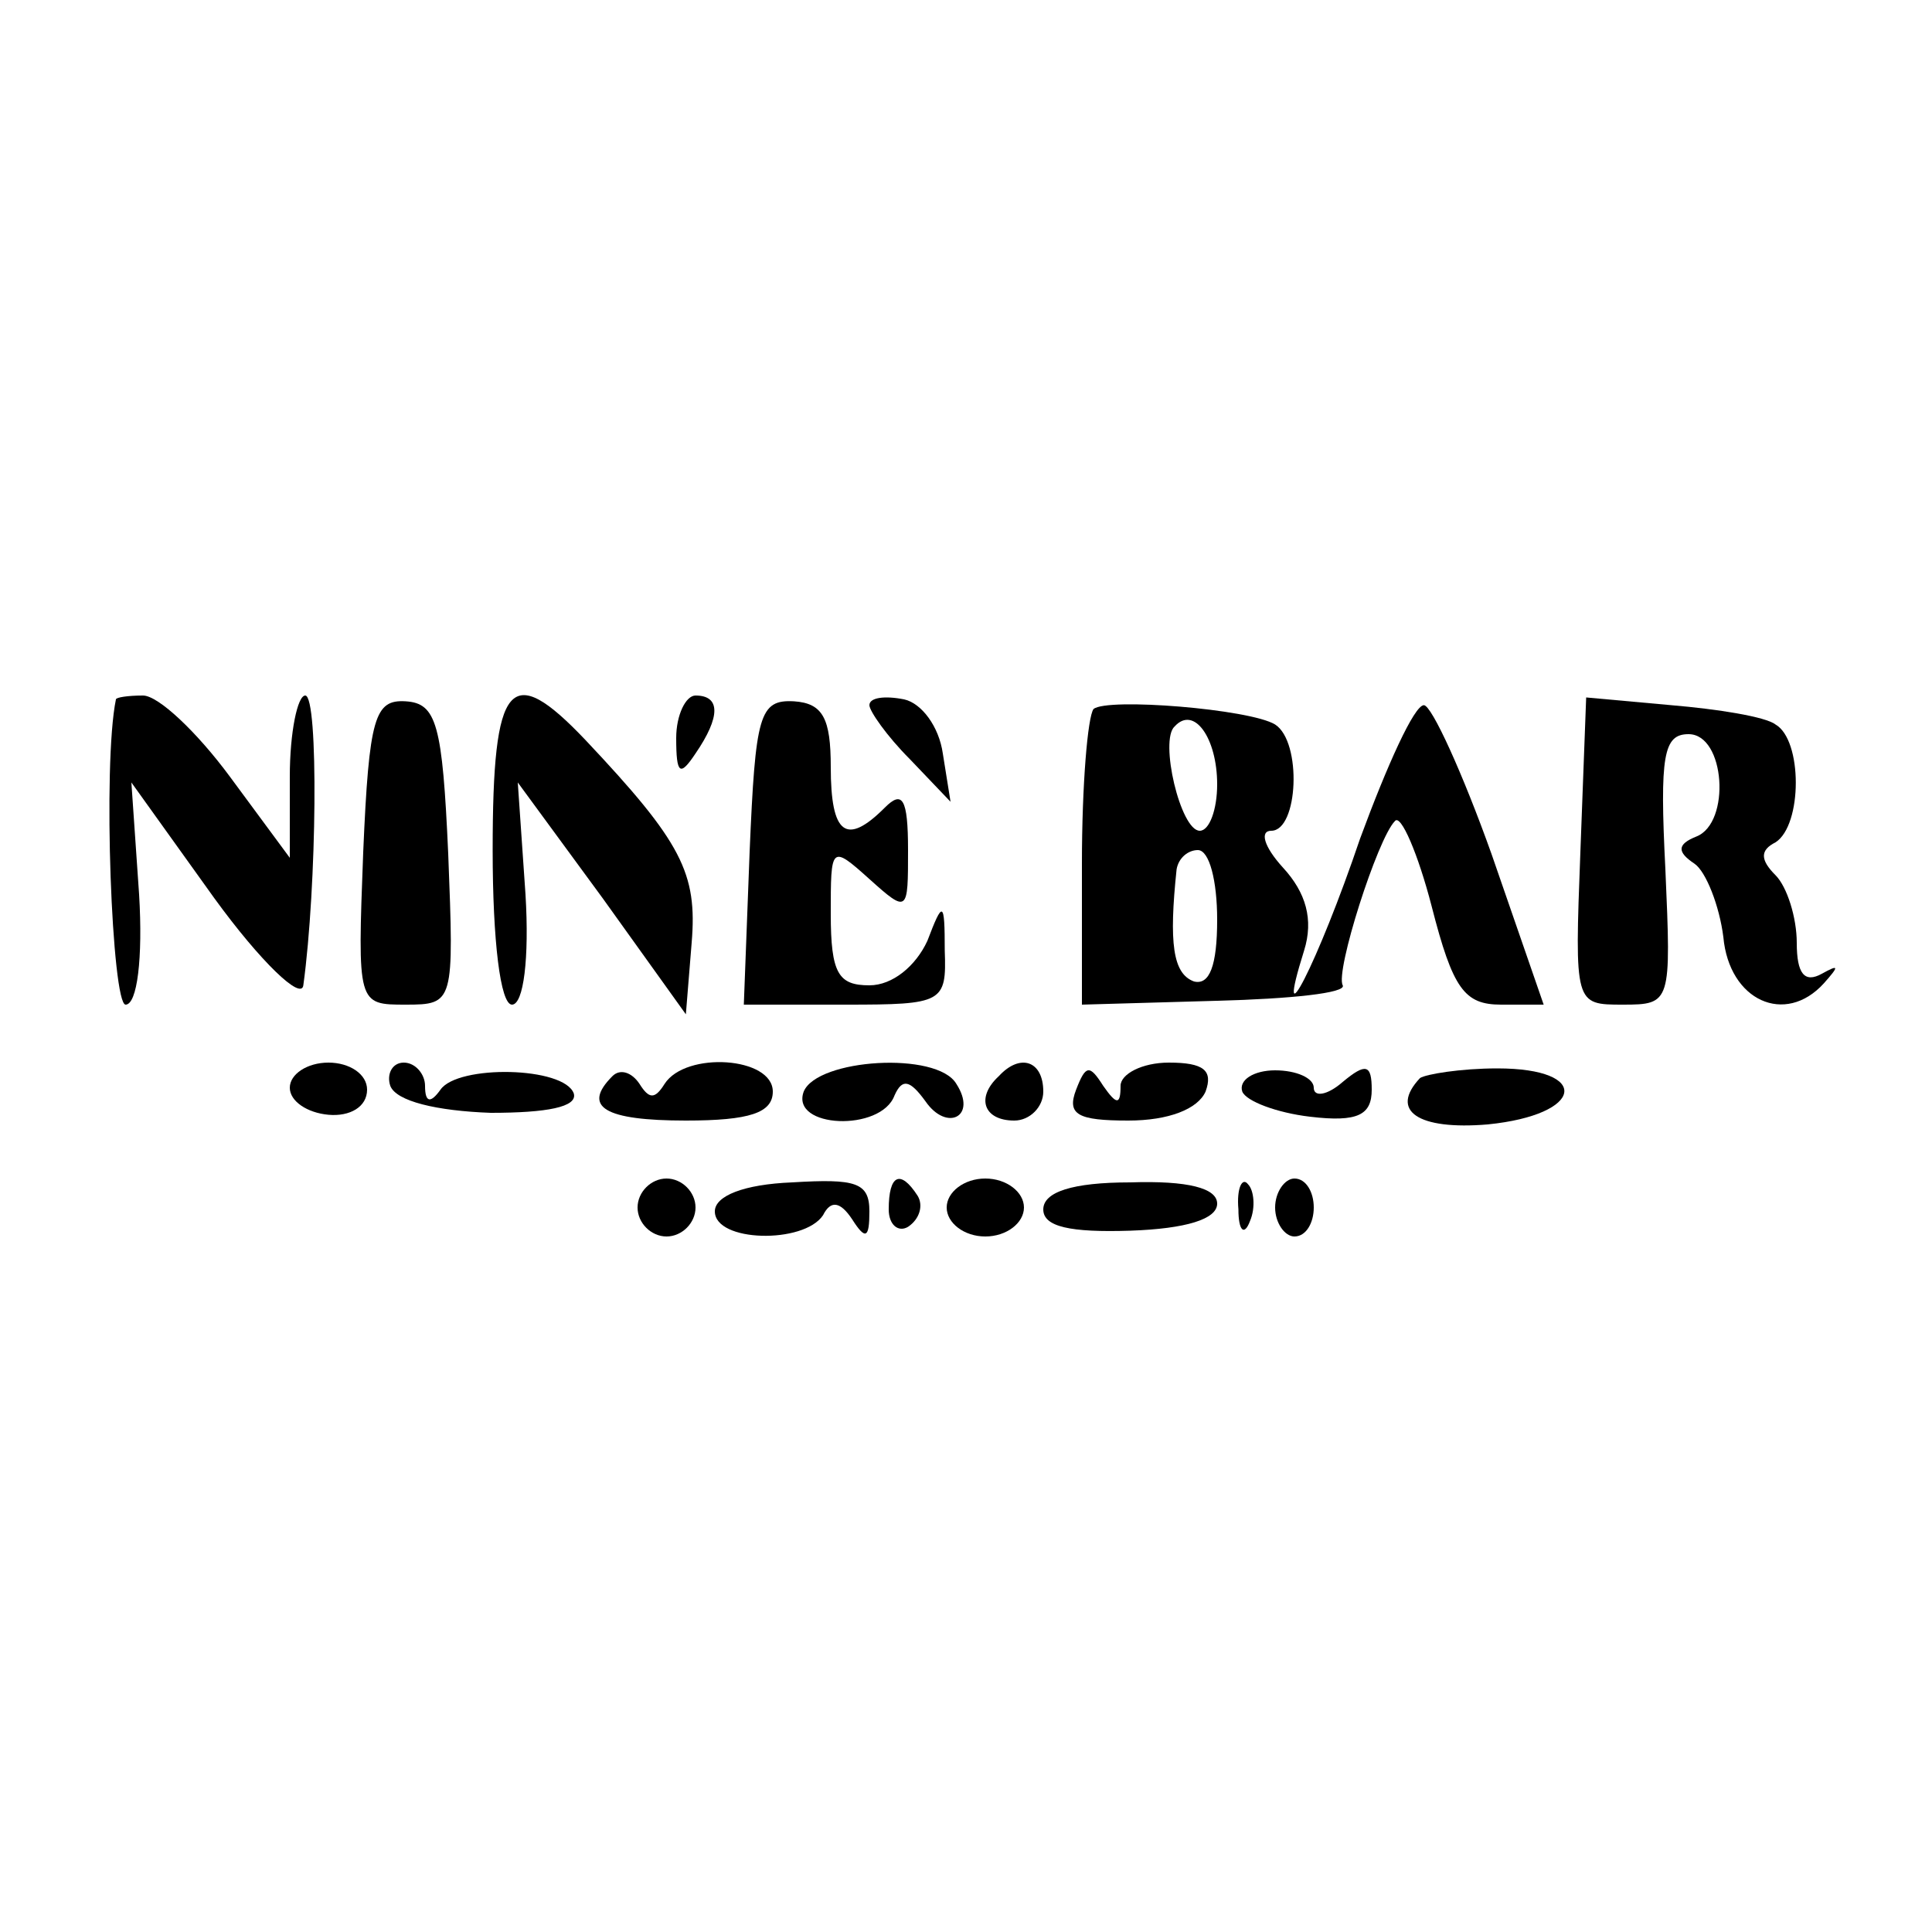 <?xml version="1.0" standalone="no"?>
<!DOCTYPE svg PUBLIC "-//W3C//DTD SVG 20010904//EN"
 "http://www.w3.org/TR/2001/REC-SVG-20010904/DTD/svg10.dtd">
<svg version="1.0" xmlns="http://www.w3.org/2000/svg"
 width="100pt" height="100pt" viewBox="0 0 100 100"
 preserveAspectRatio="xMidYMid meet">
<g transform="translate(0,100) scale(0.1,-0.1)"
fill="#000000" stroke="none">
<path d="M60 638 c-7 -34 -2 -158 5 -158 6 0 9 24 7 57 l-4 58 43 -60 c24 -33
45 -53 46 -45 7 51 8 150 1 150 -4 0 -8 -19 -8 -42 l0 -42 -31 42 c-17 23 -37
42 -45 42 -8 0 -14 -1 -14 -2z"/>
<path d="M188 559 c-3 -79 -3 -79 22 -79 25 0 25 1 22 78 -3 67 -6 78 -22 79
-16 1 -19 -8 -22 -78z"/>
<path d="M255 560 c0 -47 4 -80 10 -80 6 0 9 24 7 57 l-4 58 44 -60 43 -60 3
37 c3 36 -5 52 -55 105 -39 41 -48 31 -48 -57z"/>
<path d="M350 618 c0 -19 2 -20 10 -8 13 19 13 30 0 30 -5 0 -10 -10 -10 -22z"/>
<path d="M388 559 l-3 -79 53 0 c50 0 52 1 51 28 0 26 -1 26 -9 5 -6 -13 -18
-23 -30 -23 -16 0 -20 6 -20 37 0 35 0 36 20 18 20 -18 20 -17 20 15 0 27 -3
31 -12 22 -20 -20 -28 -14 -28 21 0 25 -4 33 -19 34 -18 1 -20 -7 -23 -78z"/>
<path d="M450 635 c0 -3 9 -16 21 -28 l21 -22 -4 25 c-2 14 -11 26 -20 28 -10
2 -18 1 -18 -3z"/>
<path d="M566 633 c-3 -4 -6 -39 -6 -80 l0 -73 70 2 c38 1 67 4 65 8 -4 7 18
76 27 85 3 4 12 -17 19 -44 11 -43 17 -51 36 -51 l22 0 -27 78 c-15 42 -31 77
-35 77 -5 0 -19 -31 -33 -69 -22 -65 -45 -109 -29 -58 5 16 1 30 -11 43 -10
11 -12 19 -6 19 14 0 16 46 2 55 -13 8 -87 14 -94 8z m64 -39 c0 -13 -4 -24
-9 -24 -10 0 -21 47 -13 54 10 11 22 -6 22 -30z m0 -70 c0 -24 -4 -34 -12 -32
-11 4 -13 20 -9 58 1 6 6 10 11 10 6 0 10 -16 10 -36z"/>
<path d="M818 559 c-3 -79 -3 -79 22 -79 25 0 25 1 22 70 -3 59 -1 70 12 70
19 0 22 -46 4 -53 -10 -4 -10 -8 -1 -14 6 -4 13 -22 15 -38 3 -33 32 -46 52
-24 8 9 8 10 -1 5 -9 -5 -13 0 -13 16 0 13 -5 29 -11 35 -8 8 -8 13 0 17 14 9
14 53 0 61 -5 4 -30 8 -54 10 l-44 4 -3 -80z"/>
<path d="M150 437 c0 -7 9 -13 20 -14 11 -1 20 4 20 13 0 8 -9 14 -20 14 -11
0 -20 -6 -20 -13z"/>
<path d="M202 438 c3 -8 24 -13 52 -14 29 0 45 3 43 10 -5 14 -60 15 -69 2 -5
-7 -8 -7 -8 2 0 6 -5 12 -11 12 -6 0 -9 -6 -7 -12z"/>
<path d="M317 443 c-16 -16 -4 -23 38 -23 33 0 45 4 45 15 0 18 -45 21 -56 4
-5 -8 -8 -8 -13 0 -4 6 -10 8 -14 4z"/>
<path d="M416 435 c-7 -19 40 -21 47 -2 4 9 8 8 16 -3 11 -16 27 -8 16 9 -10
17 -72 13 -79 -4z"/>
<path d="M517 443 c-12 -11 -8 -23 8 -23 8 0 15 7 15 15 0 16 -12 20 -23 8z"/>
<path d="M557 436 c-5 -13 1 -16 27 -16 21 0 36 6 40 15 4 11 -1 15 -19 15
-14 0 -25 -6 -25 -12 0 -10 -2 -10 -9 0 -7 11 -9 11 -14 -2z"/>
<path d="M643 435 c2 -5 18 -11 35 -13 25 -3 32 1 32 14 0 13 -3 14 -15 4 -8
-7 -15 -8 -15 -3 0 5 -9 9 -20 9 -11 0 -19 -5 -17 -11z"/>
<path d="M735 442 c-16 -17 -1 -27 35 -24 50 5 54 29 5 29 -19 0 -37 -3 -40
-5z"/>
<path d="M330 375 c0 -8 7 -15 15 -15 8 0 15 7 15 15 0 8 -7 15 -15 15 -8 0
-15 -7 -15 -15z"/>
<path d="M370 373 c0 -16 46 -17 56 -2 4 8 9 7 15 -2 7 -11 9 -10 9 4 0 15 -7
17 -40 15 -25 -1 -40 -7 -40 -15z"/>
<path d="M460 374 c0 -8 5 -12 10 -9 6 4 8 11 5 16 -9 14 -15 11 -15 -7z"/>
<path d="M490 375 c0 -8 9 -15 20 -15 11 0 20 7 20 15 0 8 -9 15 -20 15 -11 0
-20 -7 -20 -15z"/>
<path d="M540 374 c0 -9 14 -12 45 -11 29 1 45 6 45 14 0 8 -15 12 -45 11 -30
0 -45 -5 -45 -14z"/>
<path d="M641 374 c0 -11 3 -14 6 -6 3 7 2 16 -1 19 -3 4 -6 -2 -5 -13z"/>
<path d="M660 375 c0 -8 5 -15 10 -15 6 0 10 7 10 15 0 8 -4 15 -10 15 -5 0
-10 -7 -10 -15z"/>
</g>
</svg>
